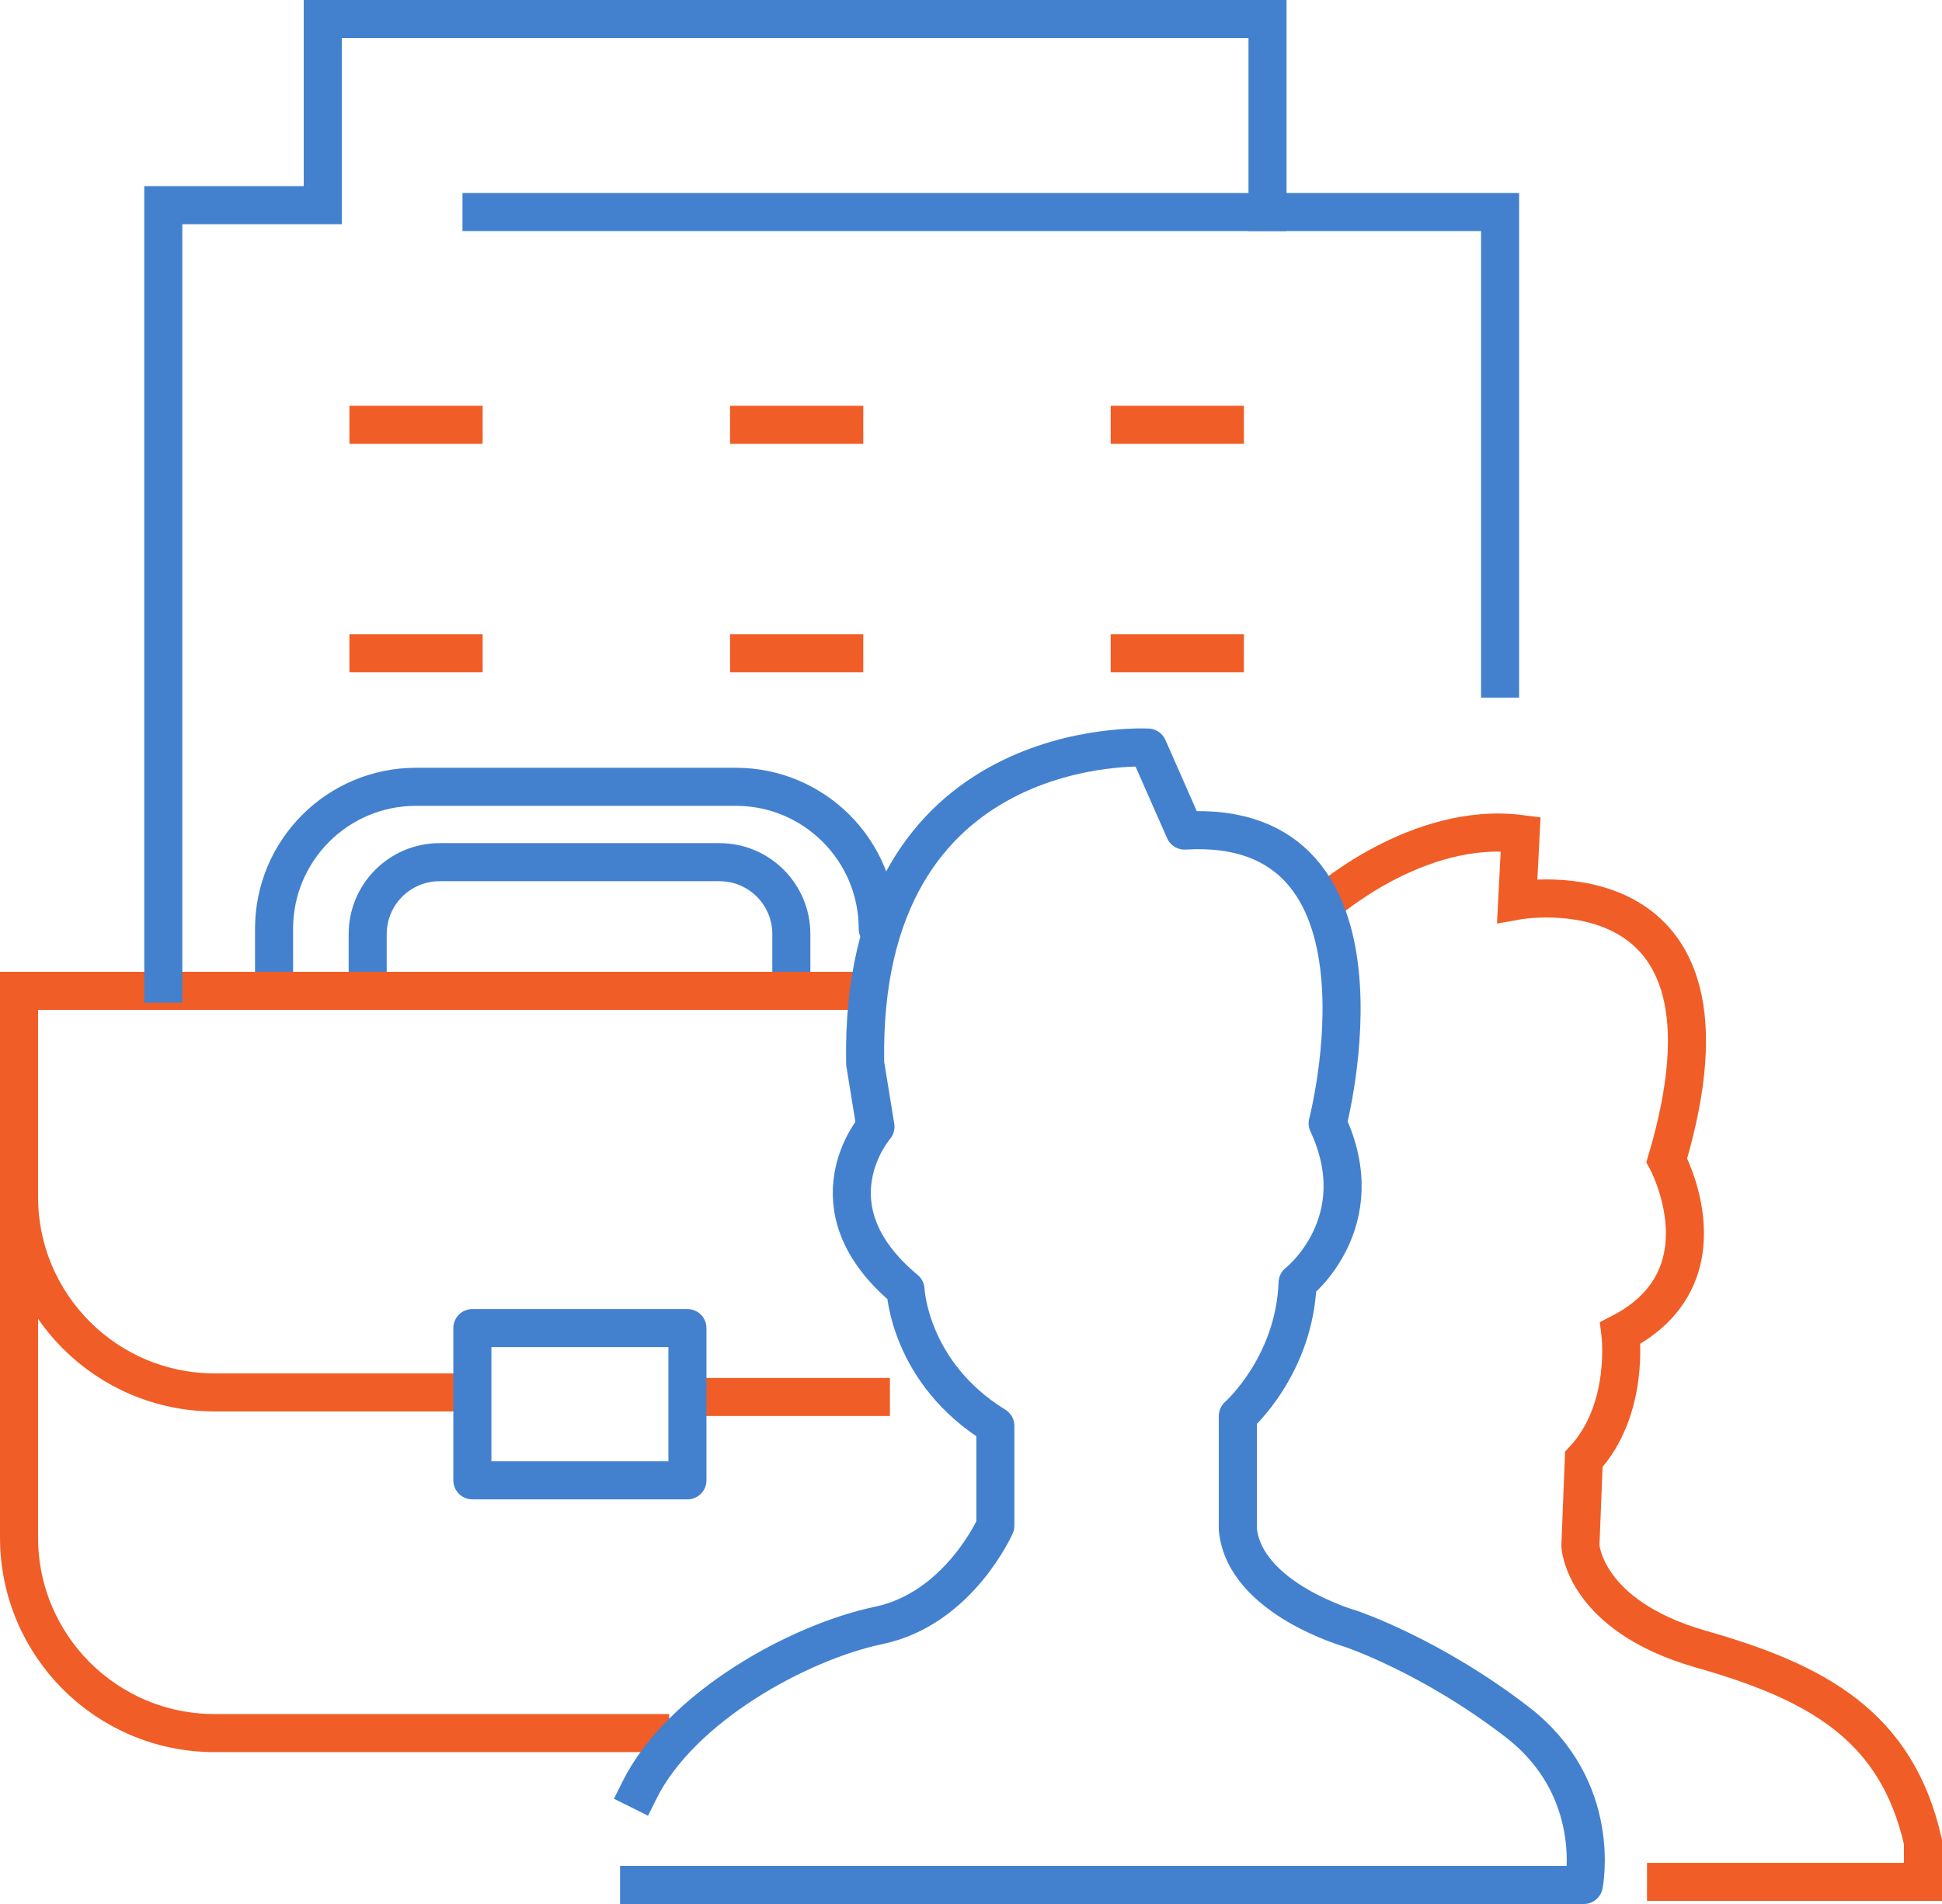 <svg version="1.1" xmlns="http://www.w3.org/2000/svg" xmlns:xlink="http://www.w3.org/1999/xlink" x="0px" y="0px" width="51.02px"
	 height="50.02px" viewBox="0 0 51.02 50.02" style="overflow:visible;enable-background:new 0 0 51.02 50.02;"
	 xml:space="preserve">
<style type="text/css">
	.st0{fill:none;stroke:#4381CF;stroke-linecap:round;stroke-linejoin:round;}
	.st1{fill:none;stroke:#F15D26;stroke-miterlimit:10;}
	.st2{fill:none;stroke:#4381CF;stroke-linecap:square;}
	.st3{fill:none;stroke:#4381CF;}
	.st4{fill:none;stroke:#4381CF;stroke-linecap:square;stroke-linejoin:round;}
</style>
<defs>
</defs>
<g>
	<g>
		<g>
			<path class="st0" d="M9.66,25.66v-1.12c0-1.05,0.85-1.89,1.89-1.89h7.35c1.05,0,1.89,0.85,1.89,1.89v1.34"/>
			<path class="st0" d="M7.2,25.61v-1.21c0-2.06,1.67-3.73,3.73-3.73h8.4c2.06,0,3.73,1.67,3.73,3.73"/>
			<path class="st1" d="M17.58,45.53H5.64c-2.84,0-5.14-2.3-5.14-5.14V26.03h22.24"/>
			<path class="st0" d="M23.6,45.53"/>
			<path class="st0" d="M26.35,26.03"/>
			<path class="st1" d="M12.26,36.58H5.64c-2.84,0-5.14-2.3-5.14-5.14"/>
			<line class="st1" x1="18.07" y1="36.7" x2="23.38" y2="36.7"/>
			<rect x="12.41" y="34.89" class="st0" width="5.65" height="4"/>
		</g>
	</g>
	<polyline class="st2" points="4.29,25.84 4.29,5.39 8.48,5.39 8.48,0.5 33.3,0.5 33.3,5.57 	"/>
	<polyline class="st3" points="12.15,5.57 39.41,5.57 39.41,18.33 	"/>
	<line class="st1" x1="9.18" y1="11.16" x2="12.68" y2="11.16"/>
	<line class="st1" x1="19.18" y1="11.16" x2="22.68" y2="11.16"/>
	<line class="st1" x1="29.18" y1="11.16" x2="32.68" y2="11.16"/>
	<line class="st1" x1="9.18" y1="17.16" x2="12.68" y2="17.16"/>
	<line class="st1" x1="19.18" y1="17.16" x2="22.68" y2="17.16"/>
	<line class="st1" x1="29.18" y1="17.16" x2="32.68" y2="17.16"/>
	<path class="st1" d="M34.79,23.74c0,0,2.45-2.18,5.16-1.83l-0.09,1.75c0,0,6.29-1.14,3.93,6.82c0,0,1.66,3.06-1.22,4.54
		c0,0,0.26,2.01-0.96,3.32l-0.09,2.27c0,0,0.09,1.83,3.15,2.71c3.06,0.87,5.16,2.01,5.85,5.07v1.05h-7.25"/>
	<path class="st4" d="M16.79,49.52h24.82c0,0,0.52-2.53-1.75-4.28c-2.27-1.75-4.37-2.45-4.37-2.45s-2.8-0.79-2.97-2.62V37.2
		c0,0,1.49-1.31,1.57-3.5c0,0,2.01-1.57,0.79-4.19c0,0,2.1-8.04-3.76-7.69l-0.96-2.18c0,0-7.6-0.44-7.43,8.3L23,29.6
		c0,0-1.83,2.1,0.79,4.28c0,0,0.09,2.18,2.36,3.58v2.62c0,0-0.96,2.18-3.06,2.62c-2.1,0.44-5.2,2.14-6.29,4.33"/>
</g>
</svg>
